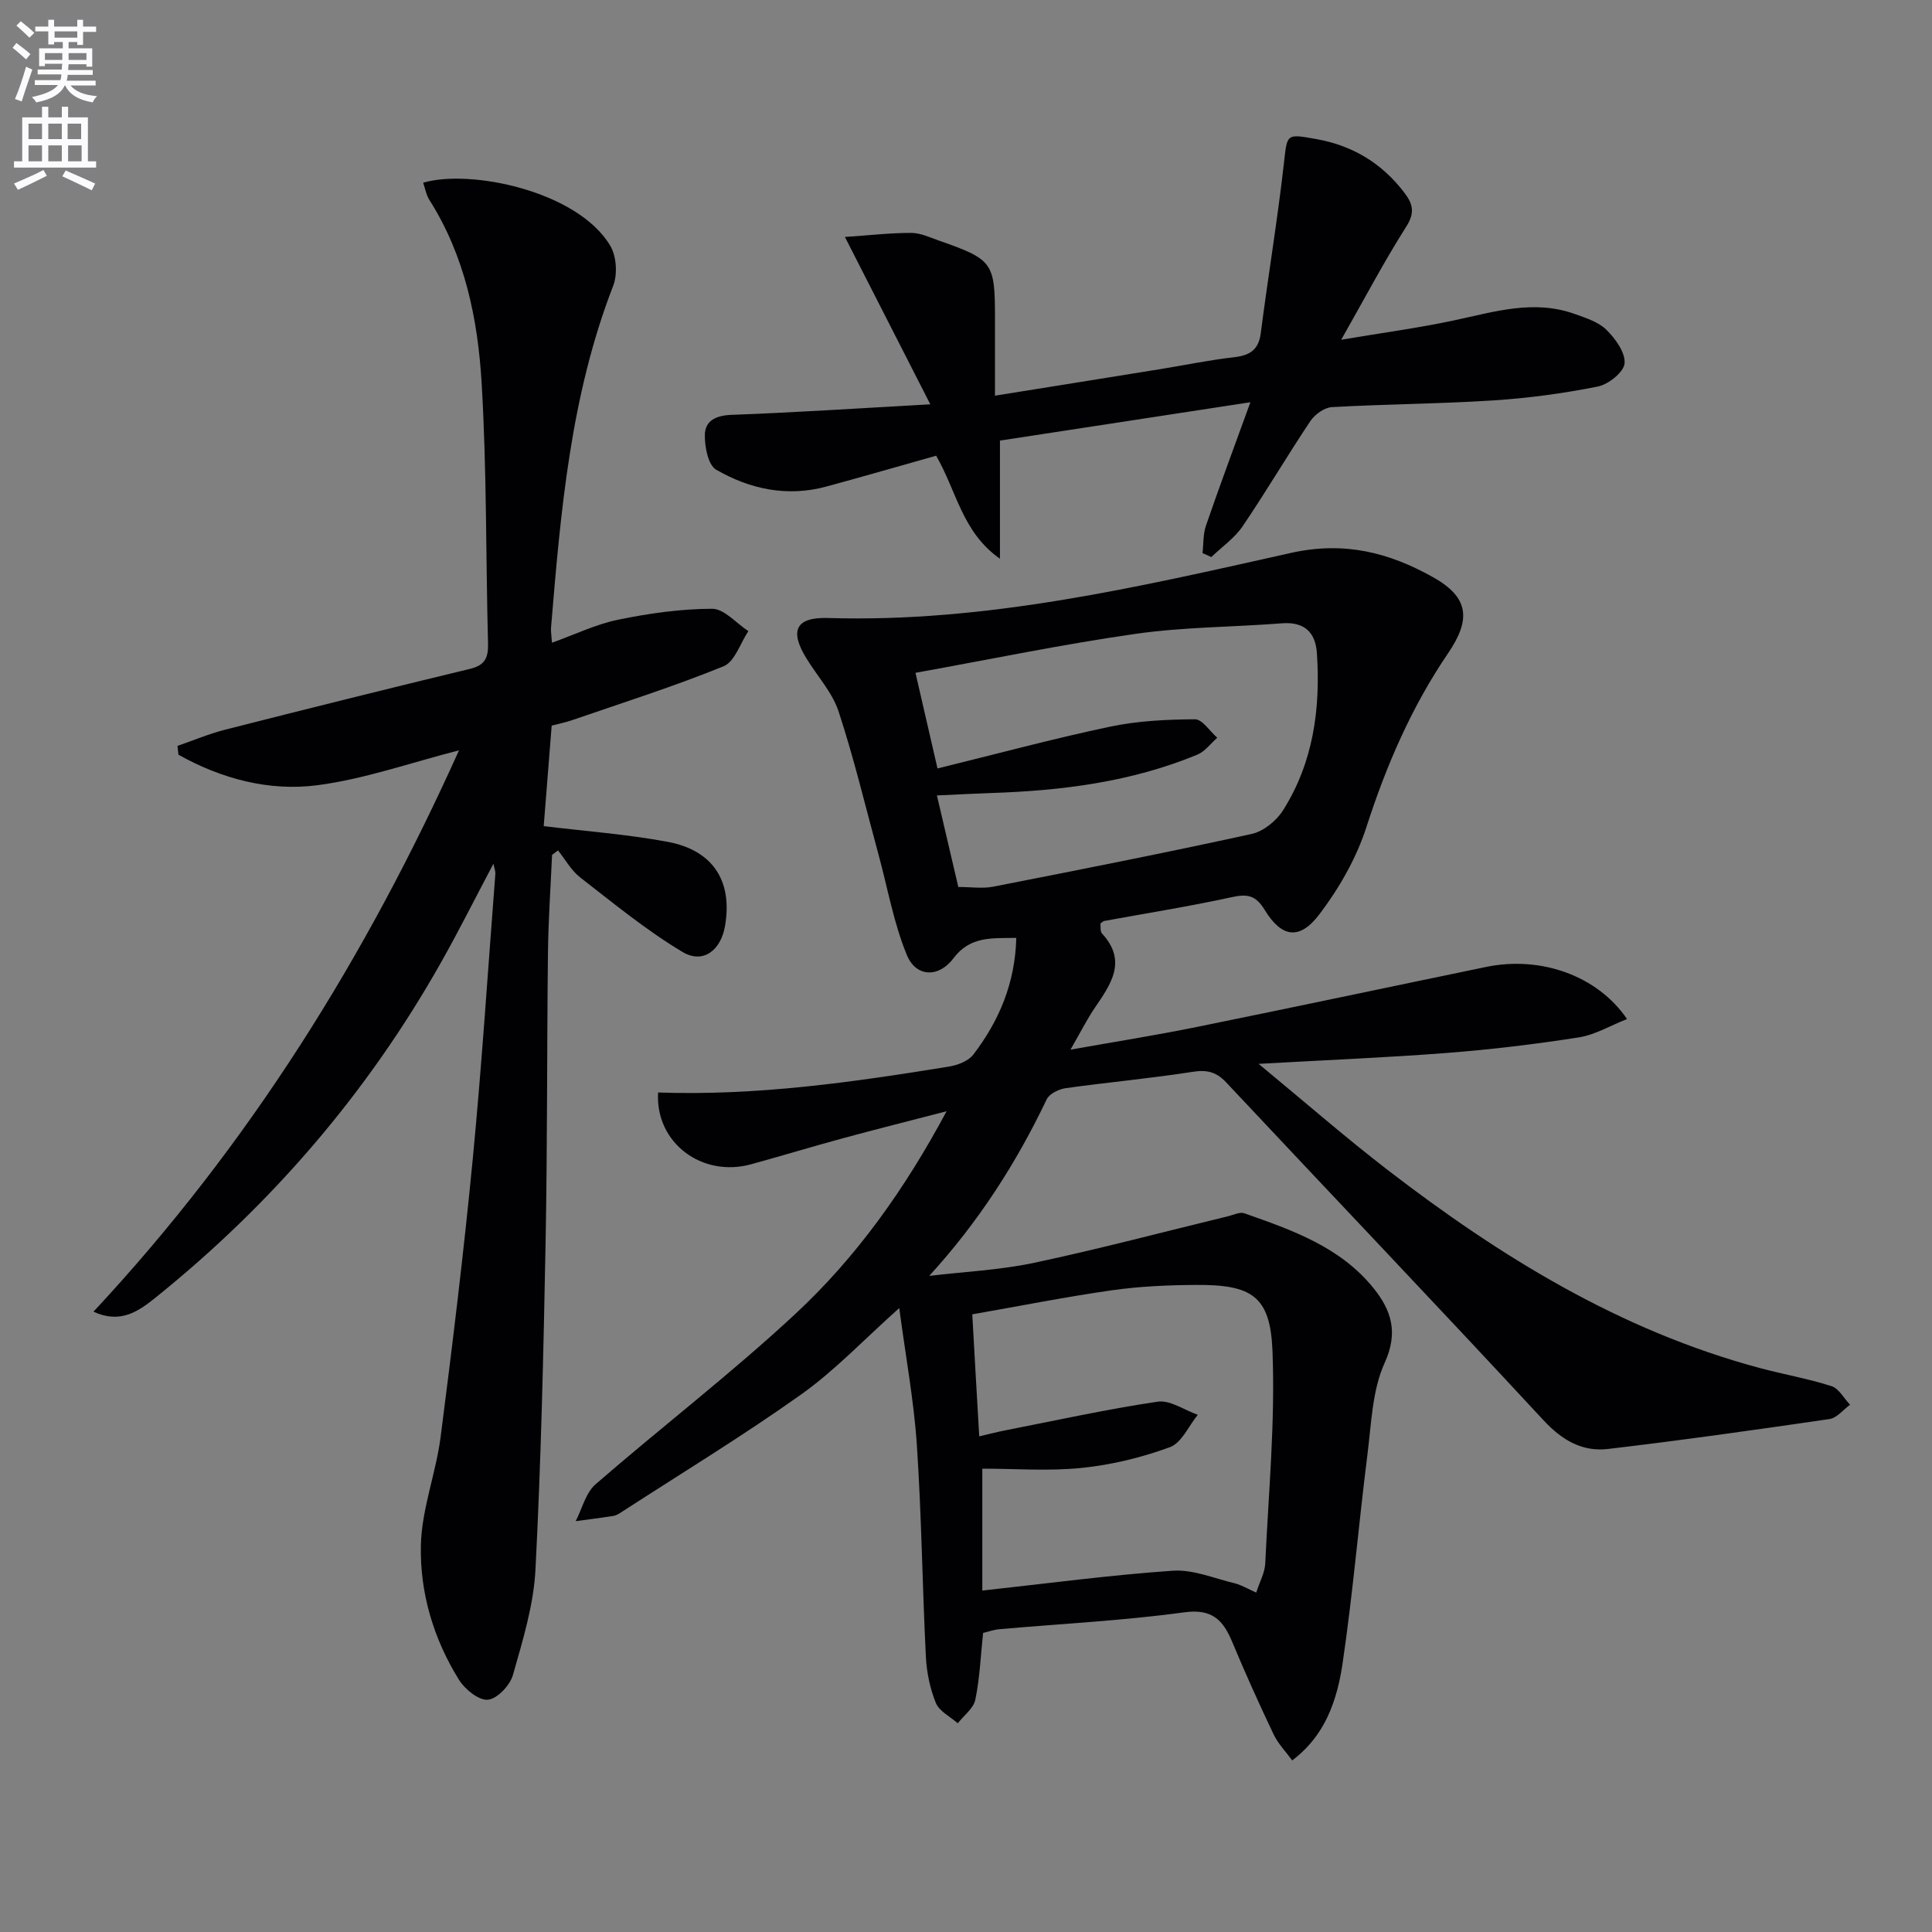 <svg enable-background="new 0 0 400 400" viewBox="0 0 400 400" xmlns="http://www.w3.org/2000/svg"><rect x="0" y="0" width="400" height="400" fill="#808080" stroke="none"/><path d="m2.6 9.9.8-1c.9.7 1.9 1.4 2.9 2.3l-.9 1.1c-1.1-1-2-1.8-2.8-2.4zm.5 10.6c.9-2.1 1.6-4.3 2.3-6.7.4.2.8.4 1.3.6-.7 2.1-1.5 4.3-2.2 6.6zm.3-15.2.9-.9c1 .8 2 1.6 2.8 2.4l-1 1c-.9-.9-1.8-1.7-2.7-2.5zm12.6-1.2h1.2v1.4h2.7v1.1h-2.7v2.7h-1.2v-.6h-1.8v1.3h4.9v3.8h-1.2v-.5h-3.7c0 .4-.1.9-.1 1.2h5.1v1h-5.2c0 .5-.1.9-.2 1.2h6v1h-5.2c1.1 1.3 2.9 2 5.5 2.2-.4.4-.7.8-.9 1.3-2.9-.5-4.8-1.6-5.7-3.5h-.1c-.8 1.7-2.7 2.9-5.9 3.5-.2-.4-.6-.8-.9-1.1 2.8-.6 4.6-1.4 5.4-2.5h-4.8v-1h5.3c.1-.3.2-.7.2-1.2h-4.9v-1h5c0-.4 0-.8.1-1.2h-3.6v.5h-1.2v-3.7h4.9v-1.3h-1.8v.5h-1.2v-2.7h-2.7v-1h2.7v-1.4h1.2v1.4h4.8zm-6.7 8.3h3.6c0-.4 0-.9 0-1.4h-3.6zm1.9-4.6h4.8v-1.3h-4.7v1.3zm6.7 3.2h-3.7v1.4h3.7z" fill="#fbfafc"/><path d="m8.7 22.1h1.3v2.2h2.8v-2.2h1.3v2.2h4.1v9.1h1.7v1.3h-17v-1.3h1.7v-9.1h4.1zm.3 13.1.7 1.2c-1.8.9-3.8 1.9-6 2.9-.2-.4-.5-.8-.8-1.3 2.3-1 4.4-1.9 6.1-2.8zm-3.1-6.4h2.8v-3.2h-2.8zm0 4.6h2.8v-3.3h-2.8zm4.1-4.6h2.8v-3.2h-2.8zm0 4.6h2.8v-3.3h-2.8zm3.6 1.9c2.1.9 4.1 1.8 6.1 2.7l-.7 1.4c-2.2-1.1-4.2-2-6.1-2.9zm3.2-9.7h-2.8v3.2h2.8zm-2.7 7.8h2.8v-3.3h-2.8z" fill="#fbfafc"/><g fill="#010104"><path d="m136.25 226.19c20.51.71 40.37-2.14 60.19-5.36 1.8-.29 4.03-1.13 5.07-2.48 5.34-6.98 8.67-14.81 8.9-24.17-4.97.1-9.53-.44-13.03 4.25-3.02 4.03-7.71 3.91-9.61-.67-2.74-6.62-3.98-13.86-5.88-20.82-2.7-9.9-5.07-19.91-8.27-29.64-1.31-3.97-4.43-7.34-6.68-11.02-3.51-5.73-2.19-8.53 4.5-8.33 32.72 1 64.3-6.43 95.82-13.47 11.11-2.48 20.35-.06 29.4 5 7.53 4.21 7.91 8.77 3.14 15.78-7.52 11.06-12.77 23.16-16.88 35.93-2.08 6.46-5.66 12.72-9.78 18.14-4.11 5.4-7.82 4.78-11.34-1-1.86-3.05-3.63-3.27-6.84-2.57-8.74 1.91-17.6 3.31-26.41 4.93-.15.03-.27.19-.72.51.08.58-.1 1.6.33 2.07 5.28 5.74 1.83 10.5-1.5 15.4-1.66 2.45-2.99 5.12-5.03 8.65 9.34-1.66 17.76-2.99 26.11-4.69 20.01-4.06 39.98-8.31 59.97-12.44 11.25-2.32 22.97 1.75 29.15 10.79-3.47 1.37-6.62 3.27-9.98 3.8-9.01 1.41-18.09 2.5-27.18 3.21-12.52.97-25.07 1.48-39.12 2.27 9.6 7.92 17.95 15.21 26.72 21.97 23.33 17.96 48.15 33.24 76.95 40.98 4.96 1.33 10.05 2.21 14.93 3.77 1.54.49 2.59 2.53 3.86 3.86-1.42 1.02-2.73 2.73-4.26 2.96-15.25 2.23-30.52 4.38-45.82 6.19-5.39.64-9.58-1.82-13.45-6-21.72-23.45-43.79-46.59-65.65-69.9-2.07-2.21-4.03-2.64-7-2.17-8.7 1.36-17.48 2.15-26.2 3.37-1.43.2-3.39 1.15-3.95 2.31-6.28 13.15-14.01 25.26-24.32 36.56 7.26-.87 14.64-1.2 21.77-2.72 13.46-2.86 26.77-6.4 40.14-9.64 1.11-.27 2.4-.93 3.33-.6 9.91 3.48 19.93 6.98 26.8 15.57 3.61 4.51 5.13 9.08 2.25 15.39-2.58 5.68-2.75 12.54-3.56 18.93-1.83 14.48-3.04 29.05-5.18 43.48-1.49 9.99-5 15.8-10.4 19.91-1.31-1.8-2.92-3.44-3.86-5.41-3-6.3-5.87-12.67-8.56-19.12-1.91-4.58-4.17-6.93-10-6.13-12.66 1.73-25.47 2.36-38.22 3.49-1.14.1-2.26.51-3.36.77-.5 4.69-.68 9.33-1.61 13.82-.37 1.8-2.37 3.27-3.63 4.89-1.56-1.38-3.83-2.48-4.54-4.21-1.22-3-1.91-6.37-2.07-9.62-.73-14.61-.89-29.26-1.87-43.86-.62-9.18-2.32-18.29-3.64-28.28-7.34 6.55-13.3 12.9-20.27 17.86-12.04 8.56-24.7 16.26-37.11 24.3-.56.36-1.16.77-1.79.87-2.6.42-5.21.73-7.82 1.09 1.34-2.58 2.07-5.86 4.11-7.63 13.68-11.88 28.11-22.94 41.36-35.27 12.57-11.69 22.58-25.65 31.32-41.97-7.79 2.03-14.57 3.72-21.31 5.55-6.4 1.74-12.76 3.67-19.16 5.43-10.2 2.8-19.87-4.47-19.26-14.86zm66.49 71.19c2.33-.54 3.76-.92 5.2-1.2 10.57-2.07 21.1-4.4 31.75-5.98 2.58-.38 5.52 1.75 8.3 2.72-1.89 2.31-3.35 5.82-5.77 6.7-5.83 2.14-12.05 3.66-18.22 4.29-6.85.71-13.84.16-20.62.16v25.24c13.39-1.46 26.38-3.21 39.43-4.11 4.19-.29 8.56 1.58 12.81 2.6 1.37.33 2.63 1.12 4.47 1.93.74-2.3 1.77-4.12 1.86-5.99.69-14.7 2.09-29.45 1.5-44.12-.46-11.32-4.3-13.68-15.94-13.59-5.8.04-11.65.3-17.39 1.12-9.62 1.38-19.16 3.28-28.82 4.97.48 8.73.94 16.62 1.44 25.26zm-8.64-138.28c12.26-3.01 23.92-6.16 35.72-8.65 5.73-1.21 11.71-1.49 17.58-1.53 1.53-.01 3.08 2.48 4.62 3.82-1.36 1.19-2.53 2.84-4.12 3.5-13.7 5.67-28.14 7.48-42.82 7.95-3.57.12-7.14.32-11.1.5 1.58 6.76 3 12.83 4.43 18.95 2.62 0 4.99.37 7.2-.06 17.87-3.5 35.74-7.02 53.53-10.92 2.44-.53 5.12-2.71 6.49-4.88 6.28-9.92 7.79-21.05 7.02-32.55-.29-4.31-2.58-6.54-7.25-6.18-10.09.79-20.28.75-30.27 2.18-15.05 2.15-29.97 5.25-45.59 8.07 1.62 7.02 3.04 13.22 4.56 19.8z"/><path d="m19.35 271.57c32.33-34.67 56.5-73.59 75.68-116.22-10 2.55-19.52 5.94-29.31 7.22-10.04 1.31-19.88-1.34-28.77-6.31-.07-.61-.14-1.22-.21-1.83 3.3-1.14 6.54-2.51 9.92-3.37 16.86-4.29 33.74-8.5 50.65-12.58 3.08-.74 3.81-2.28 3.73-5.23-.47-17.97-.25-35.97-1.32-53.9-.78-13.26-3.46-26.35-10.81-37.94-.66-1.04-.88-2.37-1.3-3.58 9.73-2.88 31.98 1.7 38.74 13.05 1.28 2.16 1.53 5.88.62 8.25-8.85 22.79-10.89 46.77-12.88 70.77-.07.81.09 1.65.19 3.17 4.75-1.7 9.11-3.83 13.71-4.77 6.39-1.31 12.97-2.25 19.46-2.26 2.49 0 4.99 3 7.49 4.63-1.68 2.5-2.81 6.33-5.12 7.27-10.27 4.18-20.87 7.54-31.37 11.16-1.37.47-2.81.76-4.23 1.13-.57 7.18-1.12 14.1-1.65 20.81 8.67 1.06 17.24 1.68 25.65 3.25 9.47 1.76 13.5 8.2 11.88 17.47-.88 5.02-4.55 7.87-8.8 5.33-7.46-4.46-14.26-10.06-21.16-15.41-1.86-1.45-3.09-3.71-4.61-5.61-.41.31-.82.62-1.23.93-.3 6.72-.77 13.44-.85 20.17-.23 20.16-.11 40.32-.5 60.48-.43 22.46-.93 44.93-2.09 67.35-.38 7.35-2.64 14.66-4.67 21.81-.61 2.14-3.25 4.92-5.17 5.1-1.89.18-4.76-2.15-5.99-4.12-5.28-8.48-8.12-18.05-7.89-27.88.17-7.5 3.12-14.9 4.09-22.43 2.46-19.11 4.79-38.26 6.64-57.44 1.9-19.68 3.16-39.43 4.69-59.14.04-.45-.17-.93-.4-2.08-3.8 7.18-7.16 13.91-10.86 20.46-15.23 27-35.09 50.09-59.24 69.49-3.44 2.75-7.17 5.36-12.71 2.8z"/><path d="m258.88 83.28c-18.18 2.78-34.83 5.34-51.85 7.94v24.46c-7.83-5.5-8.92-13.89-13.21-21.33-7.45 2.1-15.04 4.29-22.67 6.37-8.12 2.22-15.86.58-22.88-3.48-1.66-.96-2.37-4.7-2.34-7.15.03-3.01 2.29-4.08 5.55-4.2 13.09-.48 26.17-1.35 41.13-2.18-6.07-11.9-11.51-22.55-17.68-34.65 5.18-.35 9.45-.85 13.73-.84 1.91 0 3.85.93 5.73 1.59 11.19 3.92 11.61 4.52 11.61 16.08v16.03c11.72-1.88 22.96-3.67 34.19-5.49 5.08-.82 10.13-1.88 15.23-2.46 3.27-.37 5.15-1.44 5.61-5 1.5-11.67 3.44-23.29 4.77-34.98.72-6.3.36-6.34 6.77-5.19 7.55 1.36 13.61 5.04 18.25 11.18 1.78 2.36 2.11 4.15.3 6.99-4.53 7.12-8.46 14.61-13.44 23.37 8.86-1.49 16.16-2.47 23.33-4 8.29-1.76 16.49-4.38 24.98-1.35 2.33.83 4.95 1.66 6.62 3.31 1.85 1.83 3.93 4.7 3.74 6.93-.15 1.8-3.32 4.35-5.51 4.79-7.13 1.43-14.4 2.41-21.66 2.88-11.12.72-22.29.76-33.42 1.39-1.56.09-3.54 1.51-4.46 2.89-4.8 7.17-9.18 14.64-14.03 21.78-1.67 2.46-4.29 4.27-6.48 6.37-.61-.27-1.21-.54-1.82-.82.22-1.9.1-3.92.71-5.68 2.73-7.95 5.68-15.85 9.2-25.55z"/></g></svg>